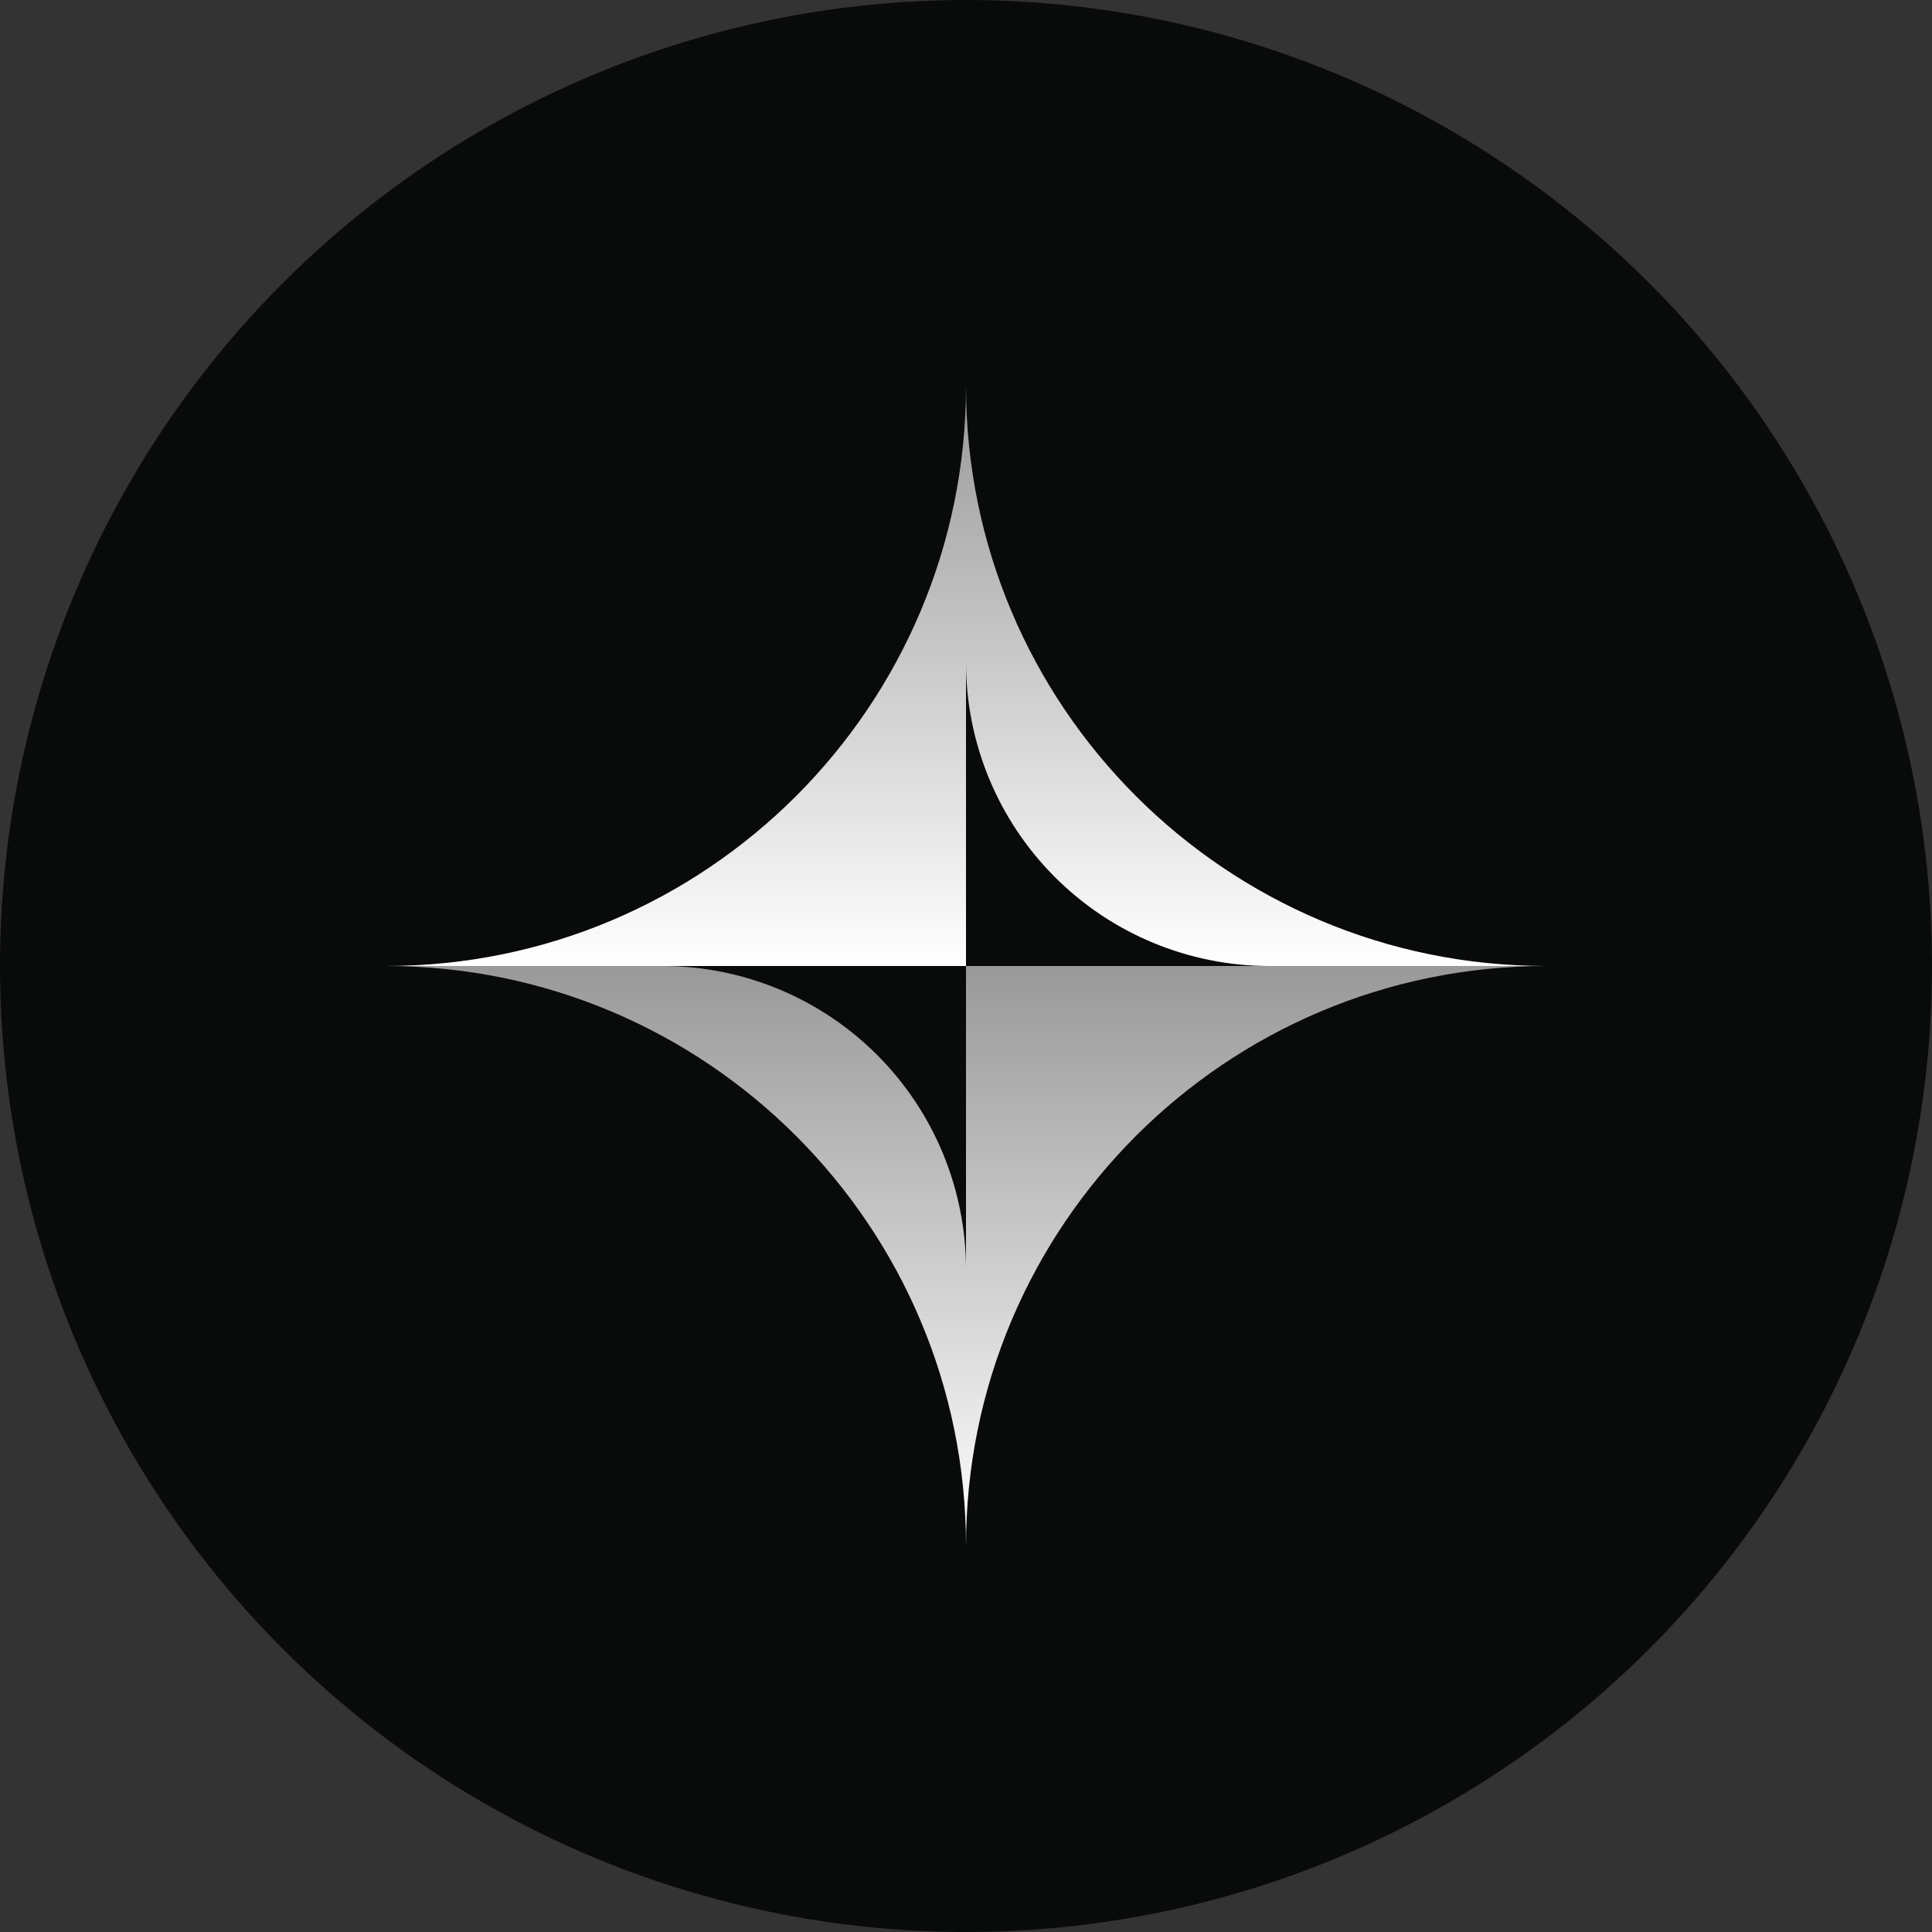 <svg width="2048" height="2048" viewBox="0 0 2048 2048" fill="none" xmlns="http://www.w3.org/2000/svg">
<rect x="0" y="0" width="2048" height="2048" fill="#333333" stroke="none"/>
<circle cx="1024" cy="1024" r="1024" fill="#090B0B"/>
<g clip-path="url(#clip0_318_1008)">
<path d="M1024 1639V1024H1639C1299.35 1024 1024 1299.35 1024 1639Z" fill="url(#paint0_linear_318_1008)"/>
<path d="M1024 1639V1345.77C1024 1260.43 990.099 1178.59 929.755 1118.24C869.411 1057.9 787.567 1024 702.228 1024H409C748.651 1024 1024 1299.35 1024 1639Z" fill="url(#paint1_linear_318_1008)"/>
<path d="M1024 409V702.228C1024 787.567 1057.9 869.411 1118.24 929.755C1178.59 990.099 1260.43 1024 1345.77 1024H1639C1299.35 1024 1024 748.651 1024 409Z" fill="url(#paint2_linear_318_1008)"/>
<path d="M1024 409V1024H409C748.651 1024 1024 748.651 1024 409Z" fill="url(#paint3_linear_318_1008)"/>
</g>
<defs>
<linearGradient id="paint0_linear_318_1008" x1="1331.5" y1="1639" x2="1331.5" y2="1024" gradientUnits="userSpaceOnUse">
<stop stop-color="white"/>
<stop offset="1" stop-color="#999999"/>
</linearGradient>
<linearGradient id="paint1_linear_318_1008" x1="716.5" y1="1639" x2="716.5" y2="1024" gradientUnits="userSpaceOnUse">
<stop stop-color="white"/>
<stop offset="1" stop-color="#999999"/>
</linearGradient>
<linearGradient id="paint2_linear_318_1008" x1="1331.5" y1="1024" x2="1331.5" y2="409" gradientUnits="userSpaceOnUse">
<stop stop-color="white"/>
<stop offset="1" stop-color="#999999"/>
</linearGradient>
<linearGradient id="paint3_linear_318_1008" x1="716.5" y1="1024" x2="716.5" y2="409" gradientUnits="userSpaceOnUse">
<stop stop-color="white"/>
<stop offset="1" stop-color="#999999"/>
</linearGradient>
<clipPath id="clip0_318_1008">
<rect width="1230" height="1230" fill="white" transform="matrix(-1 0 0 -1 1639 1639)"/>
</clipPath>
</defs>
</svg>
